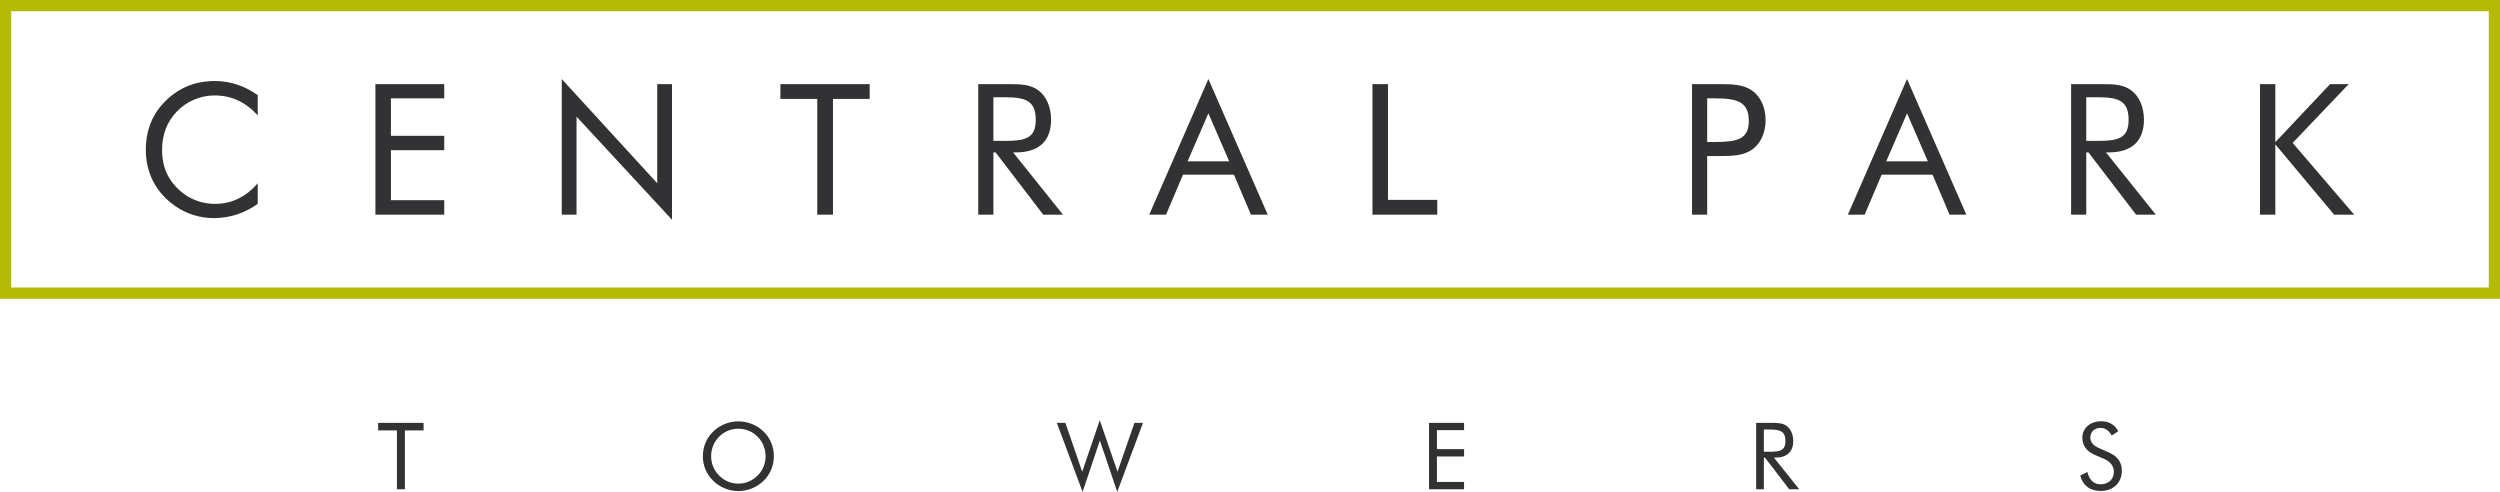 <svg xmlns="http://www.w3.org/2000/svg" xml:space="preserve" style="shape-rendering:geometricPrecision;text-rendering:geometricPrecision;image-rendering:optimizeQuality;fill-rule:evenodd;clip-rule:evenodd" viewBox="0 0 4233.33 832.94"><defs><style>.fil0{fill:#323133;fill-rule:nonzero}</style></defs><g id="Camada_x0020_1"><g id="_1773951887936"><path class="fil0" d="M672.12 728.77h-31.78v-12.74h76.94v12.74h-31.63v99.77h-13.53zM1282.86 805.25c8.81-8.82 13.54-20.14 13.54-32.73 0-12.59-4.73-24.24-13.54-33.05-8.81-8.81-20.14-13.53-32.57-13.53s-23.92 4.72-32.57 13.53c-8.81 8.97-13.54 20.46-13.54 33.05 0 12.59 4.73 23.76 13.54 32.73 8.97 8.97 20.14 13.69 32.57 13.69 12.27 0 23.6-4.72 32.57-13.69zm10.07 8.97c-11.48 11.17-26.9 17.3-42.64 17.3-15.89 0-31.16-6.29-42.49-17.3-11.49-11.18-17.62-25.66-17.62-41.7 0-16.05 6.13-30.69 17.62-41.86 11.33-11.01 26.6-17.15 42.49-17.15s31.31 6.14 42.64 17.15c11.49 11.17 17.47 25.81 17.47 41.86 0 16.04-6.14 30.68-17.47 41.7zM1804.06 716.02l28.48 82.77 29.74-87.17 30.05 87.17 28.65-82.77h14.47l-43.58 116.92-29.43-87.02-29.27 87.02-43.59-116.92zM2419.83 716.02h59.32v12.28h-45.95v32.26h45.95v12.43h-45.95v43.11h45.95v12.43h-59.32zM2986.82 764.96h10.23c17.62 0 26.28-2.51 26.28-18.09 0-16.37-8.5-19.52-26.28-19.52h-10.23v37.61zm-13.06-48.94H3000.2c10.7 0 18.88.32 25.8 5.67 6.45 5.04 10.55 14.01 10.55 25.02 0 18.41-10.55 28.17-30.37 28.17h-2.36l42.96 53.65h-17l-41.07-53.65h-1.89v53.65h-13.06V716.02zM3593 796.91c0 20.61-14.32 34.46-36.03 34.46-17.78 0-30.22-9.44-34.46-26.12l12.11-5.99c3.31 13.7 11.02 20.78 22.35 20.78 13.53 0 22.5-8.65 22.5-20.93 0-10.07-5.82-17.47-17.47-22.5l-13.69-5.83c-14.95-6.29-22.19-16.04-22.19-29.74 0-15.73 12.91-27.69 31.63-27.69 13.54 0 23.6 5.82 29.11 16.99l-11.01 7.09c-4.88-8.5-11.01-12.91-19.04-12.91-10.07 0-17.16 6.77-17.16 16.37 0 8.02 4.89 13.69 15.11 18.09l16.05 7.09c14.79 6.29 22.19 16.67 22.19 30.84zM362.84 161.62c-23.18 0-46.68 9.89-63.06 26.89-17 17.62-25.34 39.26-25.34 65.22 0 20.4 4.94 37.71 15.14 52.24 17.62 25.04 44.51 39.25 74.49 39.25 27.82 0 52.24-11.43 72.33-34.92v34.92c-21.94 15.77-47.6 24.12-74.49 24.12-23.49 0-46.05-7.11-65.22-20.4-32.15-22.26-49.77-55.64-49.77-94.9 0-34.31 11.44-61.82 34.63-84.39 22.56-21.63 49.76-32.45 82.21-32.45 26.28 0 49.77 8.04 72.64 23.8v34.31c-21.32-23.18-44.82-33.69-73.56-33.69zM635.71 142.45h116.53v24.11h-90.26v63.37h90.26v24.42h-90.26v84.7h90.26v24.41H635.71zM951.24 133.8l161.67 176.5V142.45h25.03v229.67L976.28 197.48v165.98h-25.04zM1383.92 167.49h-62.45v-25.04h151.16v25.04h-62.13v195.97h-26.58zM1682.14 238.58h20.1c34.61 0 51.62-4.94 51.62-35.55 0-32.14-16.7-38.32-51.62-38.32h-20.1v73.87zm-25.65-96.13h51.93c21.02 0 37.09.62 50.69 11.13 12.68 9.89 20.71 27.51 20.71 49.15 0 36.16-20.71 55.33-59.65 55.33h-4.64l84.39 105.4h-33.39l-80.68-105.4h-3.71v105.4h-25.65V142.45zM2010.97 273.21h70.48l-35.24-81.3-35.24 81.3zm135.7 90.25h-28.44l-28.75-67.69h-86.24l-28.74 67.69h-28.45l100.16-229.66 100.46 229.66zM2324.03 142.45h26.27v195.97h83.47v25.04h-109.74zM2904.11 240.44c38.03 0 57.19-4.95 57.19-35.55 0-32.15-18.86-38.33-57.19-38.33h-13.29v73.88h13.29zm-13.29 123.02h-25.65V142.45h46.36c22.56 0 40.8.62 55.64 11.13 13.91 9.89 22.57 28.13 22.57 49.76 0 21.64-8.66 39.88-22.57 49.77-14.84 10.51-32.76 11.13-55.64 11.13h-20.71v99.22zM3194 273.21h70.48l-35.24-81.3-35.24 81.3zm135.7 90.25h-28.44l-28.75-67.69h-86.24l-28.74 67.69h-28.45l100.16-229.66 100.46 229.66zM3532.72 238.58h20.09c34.61 0 51.62-4.94 51.62-35.55 0-32.14-16.7-38.32-51.62-38.32h-20.09v73.87zm-25.66-96.13h51.93c21.02 0 37.1.62 50.7 11.13 12.67 9.89 20.71 27.51 20.71 49.15 0 36.16-20.71 55.33-59.66 55.33h-4.64l84.39 105.4h-33.39l-80.68-105.4h-3.7v105.4h-25.66V142.45zM3826.92 142.45h25.97v98.3l92.73-98.3h31.53l-94.9 99.53 104.17 121.48h-34l-99.53-119v119h-25.97z"/><path d="M4233.33 505.92H0V0h4233.33v505.92zM19 486.92h4195.33V19H19v467.92z" style="fill:#b5ba05;fill-rule:nonzero"/></g></g></svg>